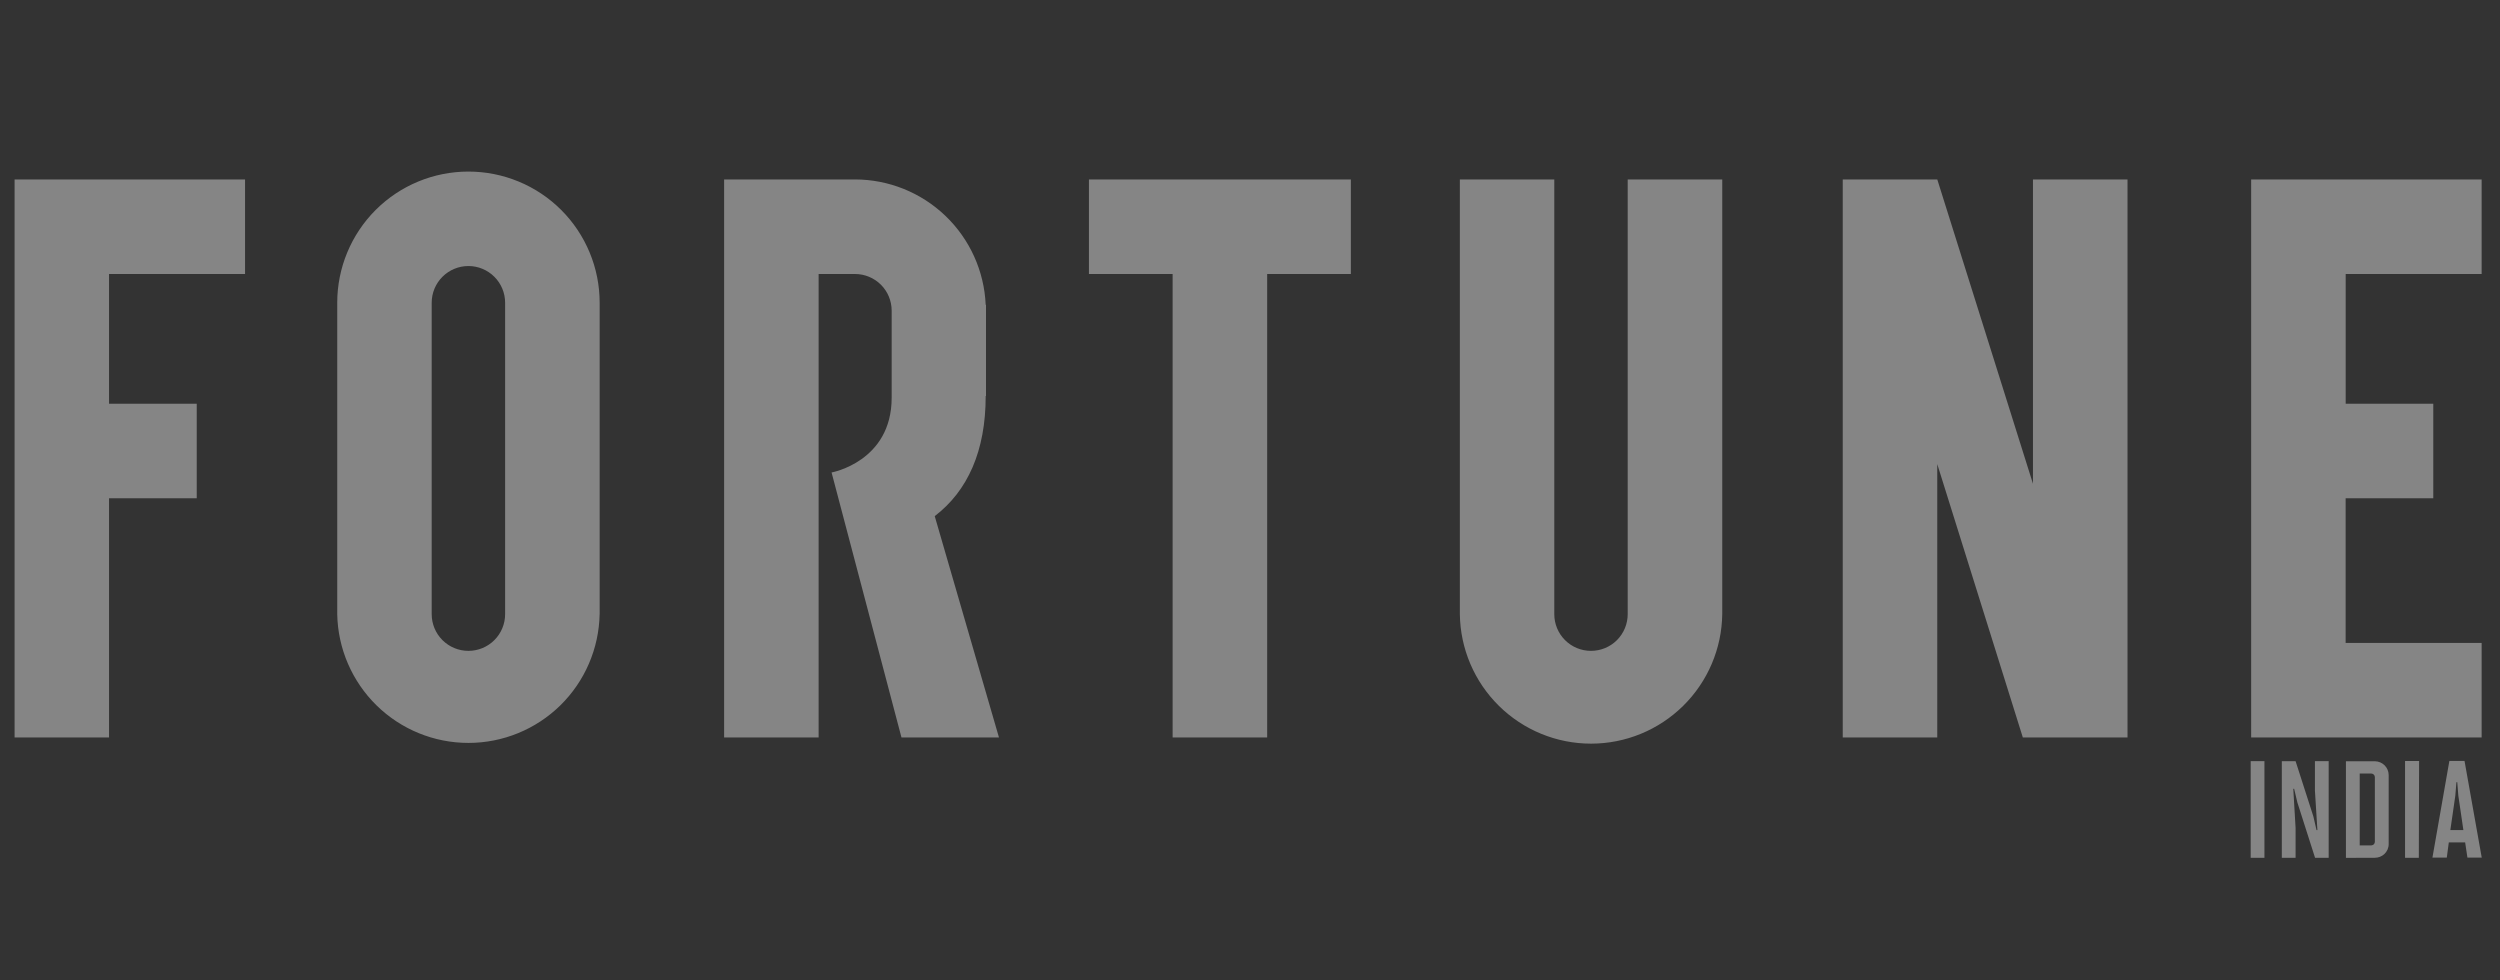 <svg width="102" height="40" viewBox="0 0 102 40" fill="none" xmlns="http://www.w3.org/2000/svg">
<rect x="0" y="0" width="102" height="40" fill="#333333" stroke="none"/>
<path d="M100.506 33.867H99.974L100.177 32.463L100.222 31.913H100.256L100.3 32.463L100.506 33.867ZM101.255 34.991L100.553 31.047H99.934L99.243 34.991H99.829L99.911 34.371H100.578L100.671 34.991H101.255ZM98.699 31.049H98.126V34.997H98.688L98.699 31.049ZM96.894 34.349C96.893 34.386 96.878 34.422 96.852 34.448C96.826 34.474 96.79 34.489 96.754 34.491H96.276V31.561H96.754C96.79 31.563 96.825 31.578 96.851 31.604C96.877 31.63 96.892 31.665 96.894 31.701V34.349ZM96.894 34.997C97.035 34.997 97.171 34.945 97.277 34.851C97.334 34.798 97.38 34.734 97.412 34.662C97.443 34.59 97.459 34.513 97.458 34.435V31.621C97.457 31.472 97.397 31.33 97.292 31.225C97.187 31.12 97.045 31.061 96.897 31.059H95.714V35.001L96.894 34.997ZM95.01 34.997V31.053H94.449V32.258L94.55 33.87H94.515L94.385 33.309L93.66 31.056H93.098V34.998H93.66V33.781L93.566 32.183H93.601L93.734 32.745L94.454 34.997H95.01ZM92.389 31.055H91.828V34.997H92.389V31.055Z" fill="white" fill-opacity="0.4"/>
<path d="M4.449 11.179H9.998V7.321H0.595V30.088H4.449V20.328H8.027V16.473H4.449V11.179ZM20.609 25.058C20.609 25.455 20.451 25.836 20.17 26.117C19.889 26.398 19.508 26.555 19.111 26.555C18.714 26.555 18.333 26.398 18.052 26.117C17.771 25.836 17.613 25.455 17.613 25.058V12.352C17.613 11.954 17.771 11.574 18.052 11.293C18.333 11.012 18.714 10.854 19.111 10.854C19.508 10.854 19.889 11.012 20.17 11.293C20.451 11.574 20.609 11.954 20.609 12.352V25.058ZM24.466 25.058V12.352C24.466 11.649 24.328 10.953 24.058 10.303C23.789 9.654 23.395 9.063 22.897 8.566C22.4 8.069 21.81 7.675 21.16 7.407C20.51 7.138 19.814 7 19.111 7C17.692 7 16.331 7.563 15.327 8.566C14.324 9.569 13.76 10.93 13.759 12.349V25.058C13.785 26.46 14.361 27.796 15.362 28.779C16.363 29.761 17.709 30.311 19.112 30.311C20.514 30.311 21.861 29.761 22.862 28.779C23.863 27.796 24.438 26.46 24.465 25.058M40.758 30.088L38.137 21.058C39.482 20.028 40.216 18.406 40.216 16.158H40.229V12.437H40.216C40.157 11.061 39.569 9.761 38.575 8.808C37.581 7.855 36.257 7.322 34.88 7.321H29.544V30.088H33.4V11.179H34.883C35.28 11.179 35.661 11.337 35.942 11.617C36.223 11.898 36.38 12.279 36.38 12.677V16.227C36.38 18.836 33.928 19.277 33.928 19.277L36.78 30.088H40.758ZM51.701 11.179H55.115V7.321H44.429V11.179H47.843V30.088H51.701V11.179ZM70.268 25.058V7.321H66.41V25.058C66.41 25.455 66.252 25.836 65.972 26.117C65.691 26.398 65.31 26.555 64.912 26.555C64.515 26.555 64.134 26.398 63.853 26.117C63.572 25.836 63.415 25.455 63.415 25.058V7.321H59.562V25.058C59.58 26.465 60.152 27.809 61.154 28.797C62.156 29.786 63.507 30.341 64.915 30.341C66.322 30.341 67.673 29.786 68.675 28.797C69.677 27.809 70.249 26.465 70.268 25.058ZM82.531 30.088H86.803V7.321H82.945V19.737L79.041 7.321H75.184V30.088H79.04V18.935L82.531 30.088ZM95.702 26.232V20.328H99.278V16.473H95.704V11.179H101.251V7.321H91.847V30.088H101.251V26.232H95.702Z" fill="white" fill-opacity="0.4"/>
</svg>
